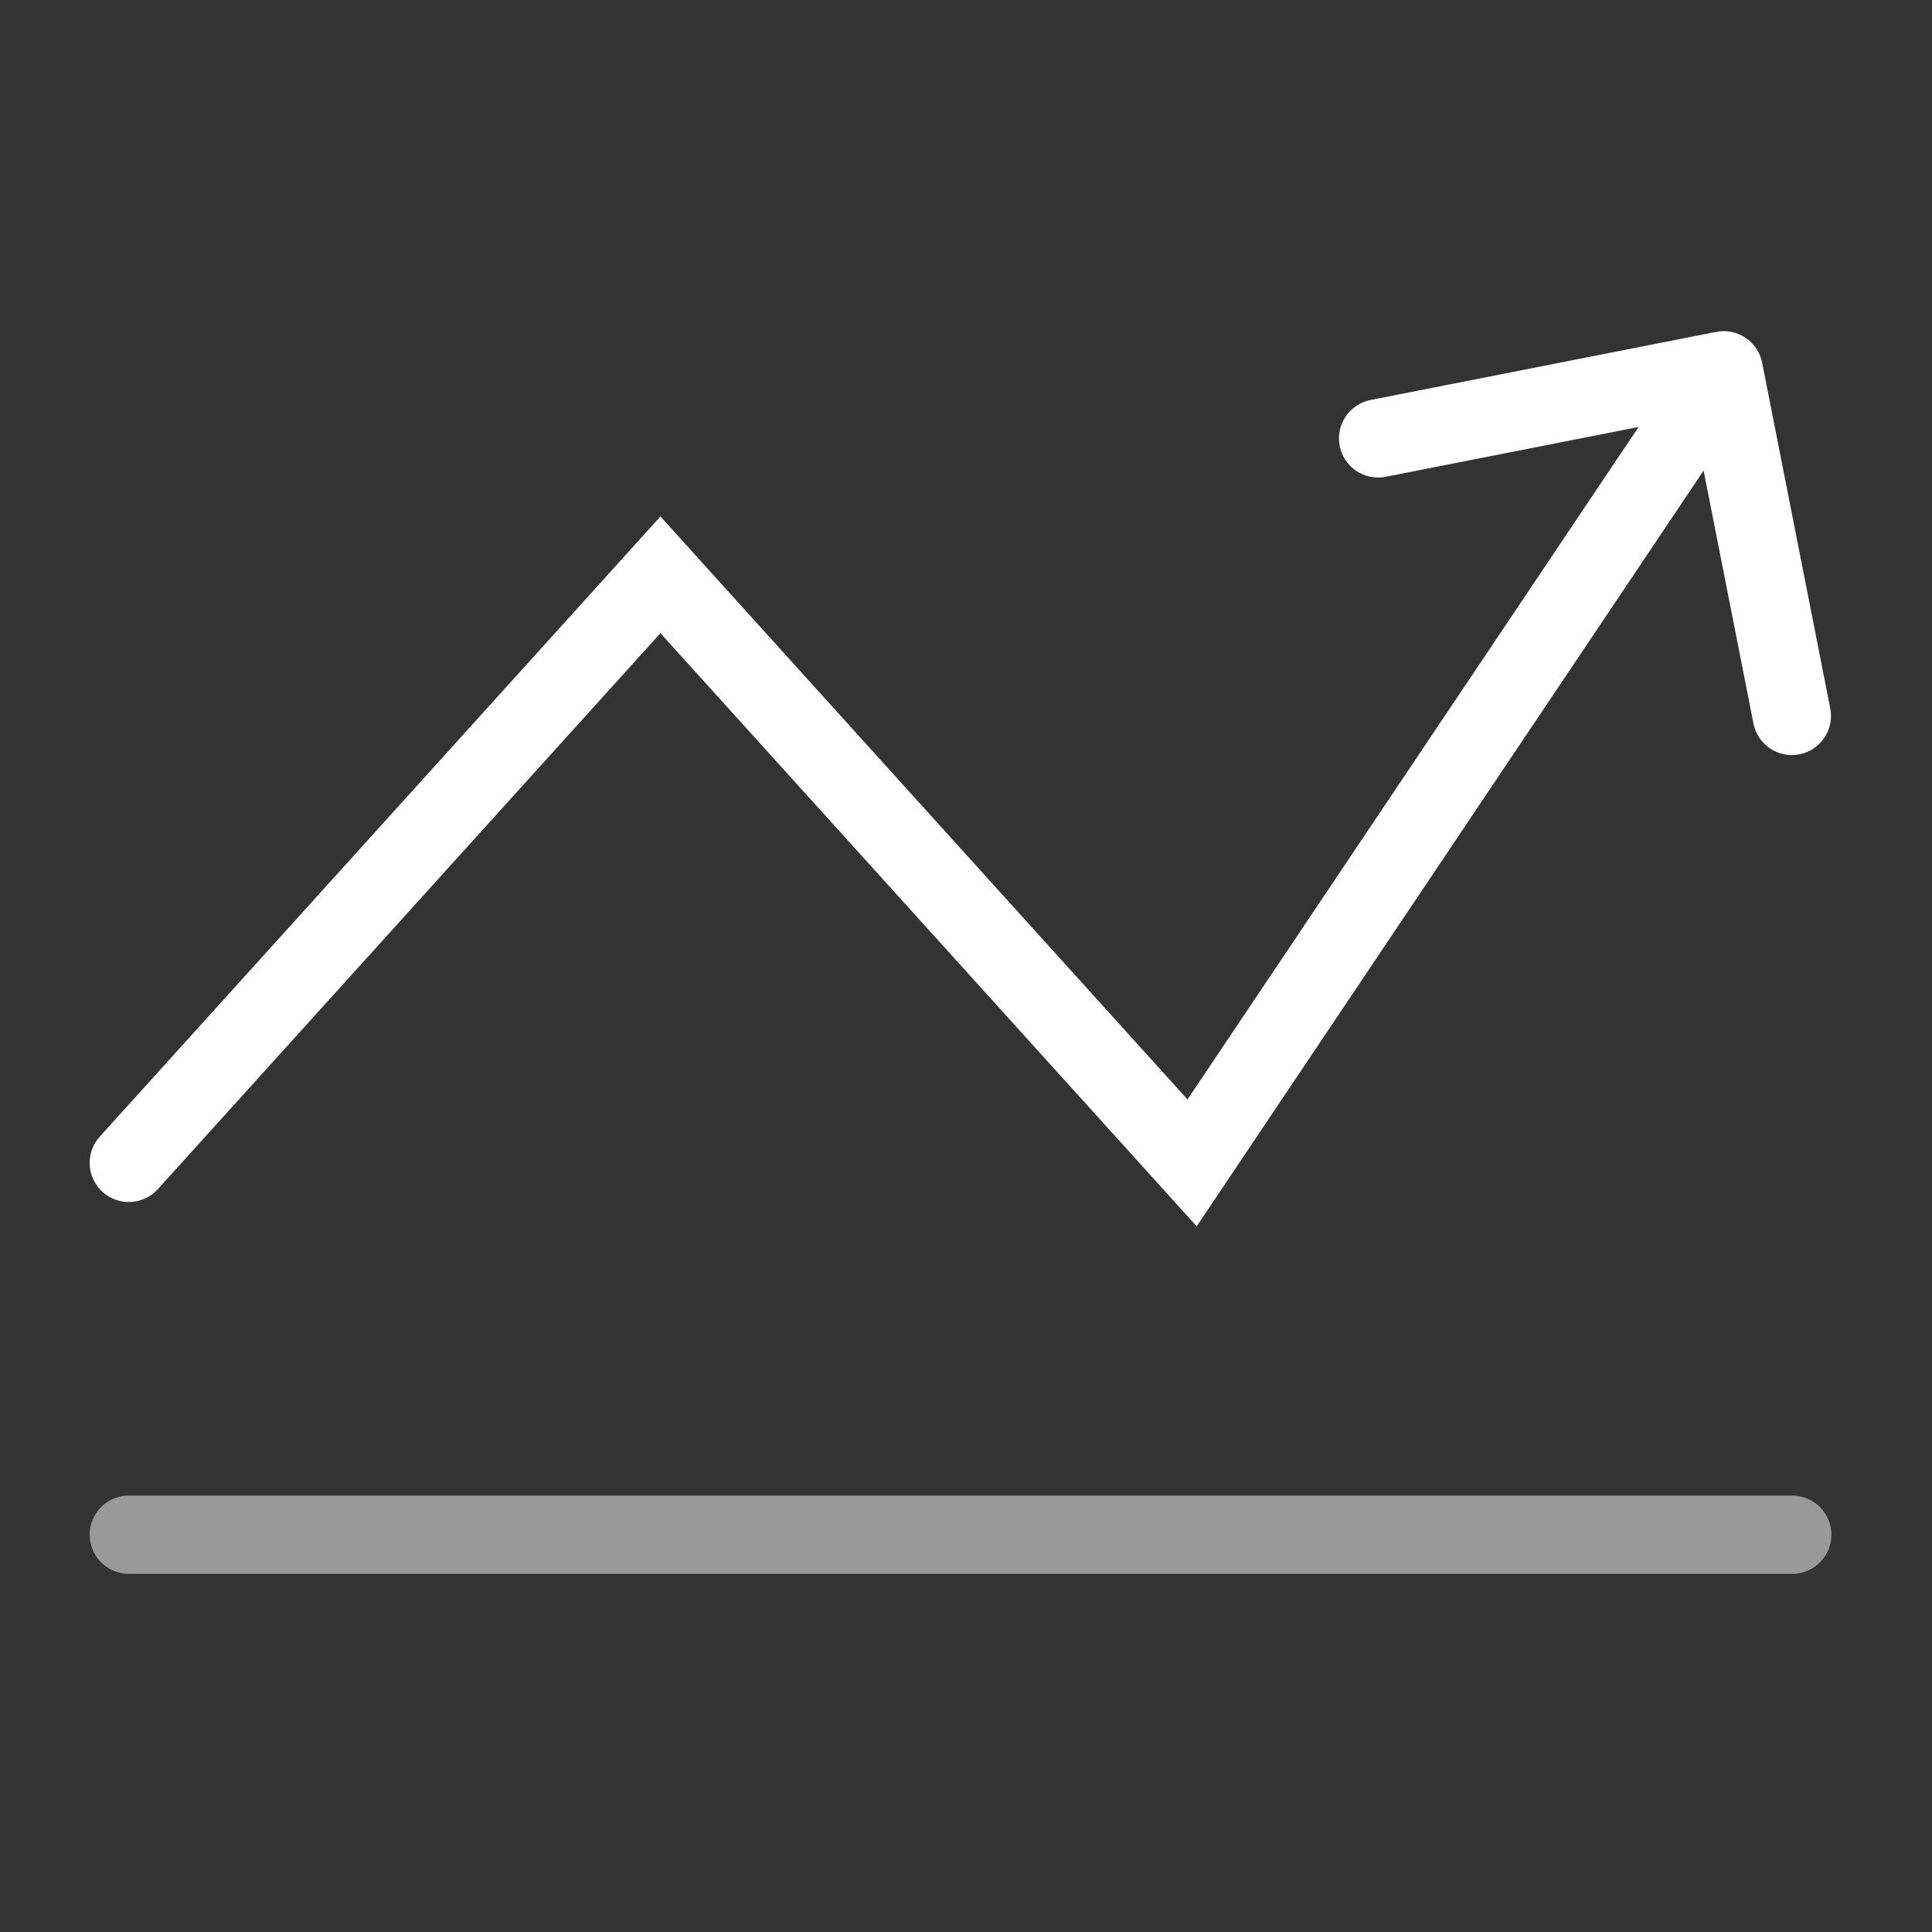 <svg width="60" height="60" viewBox="0 0 60 60" fill="none" xmlns="http://www.w3.org/2000/svg">
<rect x="0" y="0" width="60" height="60" fill="#333333" stroke="none"/>
<path d="M3.098 35.299C2.648 35.797 2.687 36.566 3.185 37.016C3.683 37.466 4.451 37.427 4.902 36.929L4 36.114L3.098 35.299ZM20.511 17.852L21.412 17.037L20.511 16.039L19.609 17.037L20.511 17.852ZM37.022 36.114L36.12 36.929L37.164 38.084L38.031 36.791L37.022 36.114ZM54.725 11.265C54.595 10.606 53.956 10.178 53.297 10.307L42.564 12.422C41.905 12.552 41.477 13.191 41.606 13.85C41.736 14.509 42.375 14.937 43.034 14.807L52.575 12.928L54.455 22.468C54.584 23.127 55.224 23.556 55.882 23.426C56.541 23.296 56.97 22.657 56.84 21.998L54.725 11.265ZM4 36.114L4.902 36.929L21.412 18.667L20.511 17.852L19.609 17.037L3.098 35.299L4 36.114ZM20.511 17.852L19.609 18.667L36.12 36.929L37.022 36.114L37.923 35.299L21.412 17.037L20.511 17.852ZM37.022 36.114L38.031 36.791L54.542 12.177L53.532 11.5L52.523 10.823L36.012 35.437L37.022 36.114Z" fill="white"/>
<path opacity="0.5" d="M55.66 47.662H29.83H4" stroke="white" stroke-width="2.431" stroke-linecap="round" stroke-linejoin="round"/>
</svg>
